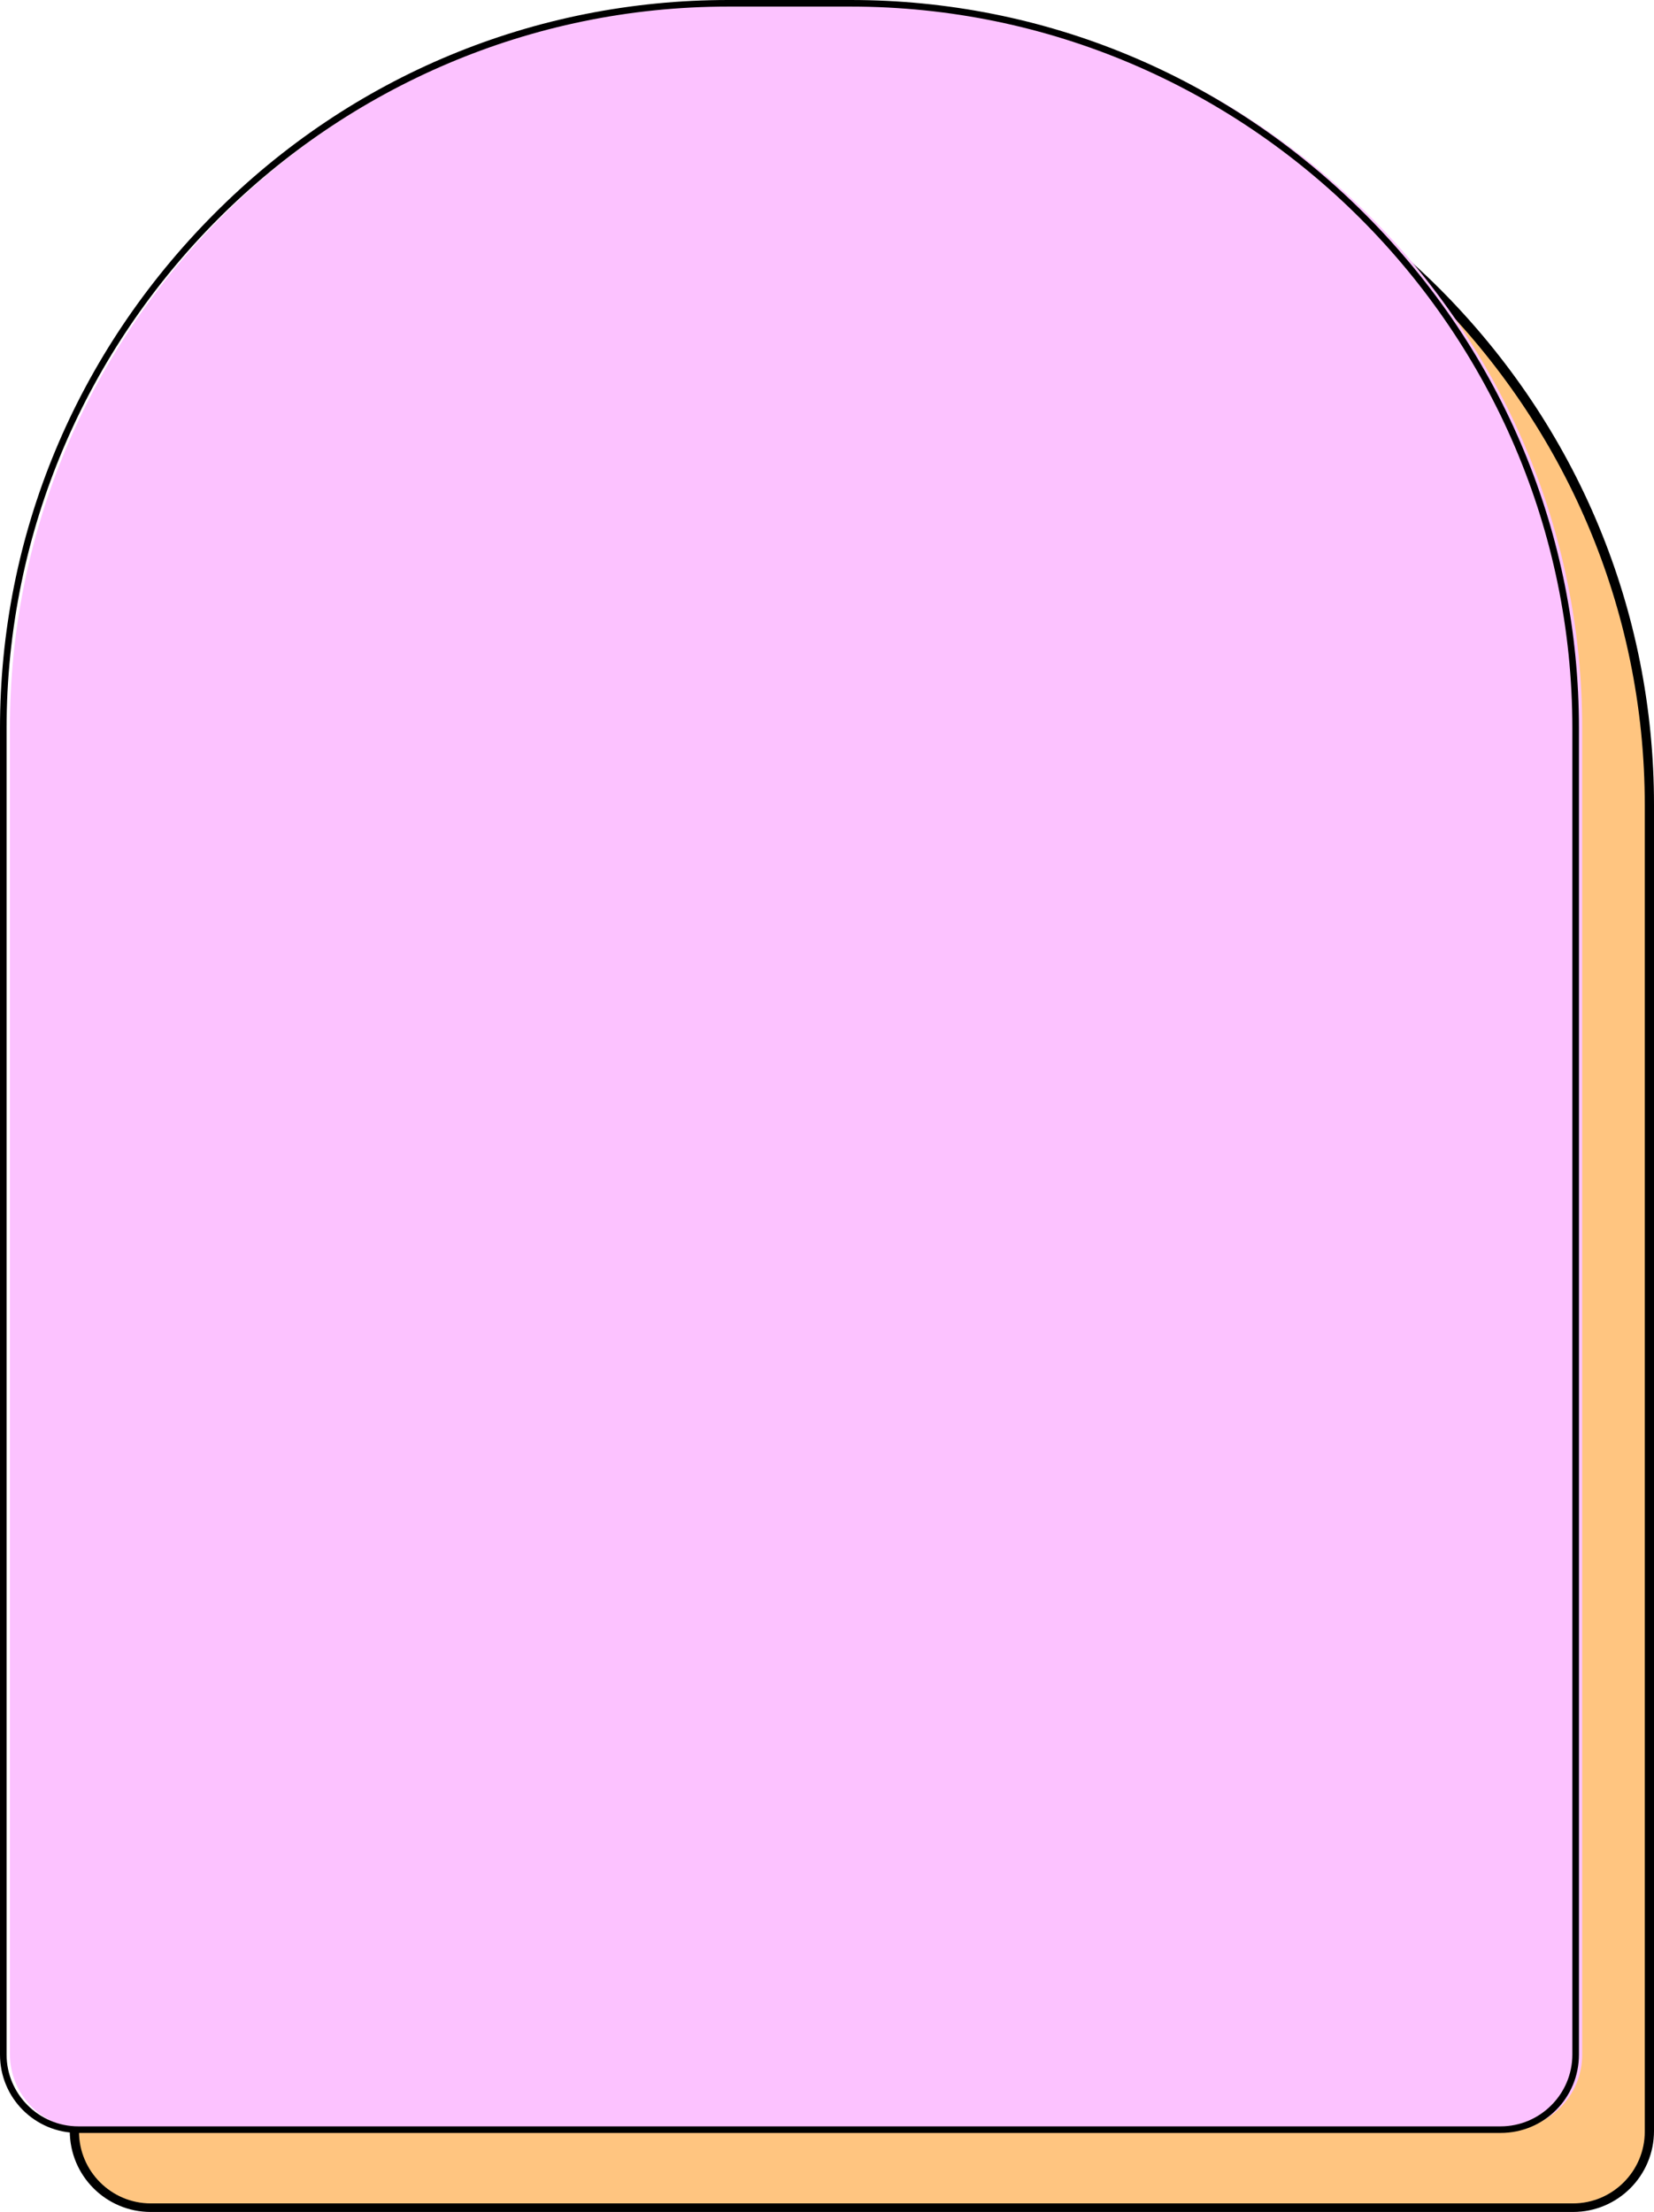 <?xml version="1.0" encoding="UTF-8"?><svg xmlns="http://www.w3.org/2000/svg" xmlns:xlink="http://www.w3.org/1999/xlink" height="335.9" preserveAspectRatio="xMidYMid meet" version="1.0" viewBox="0.0 0.0 251.2 335.9" width="251.2" zoomAndPan="magnify"><g><g id="change1_1"><path d="M22.9,335.2c-6.4,0-11.6-5.2-11.6-11.6V122.2C11.3,61.4,60.8,12,121.6,12h18.6 c60.8,0,110.3,49.5,110.3,110.3v201.4c0,6.4-5.2,11.6-11.6,11.6H22.9z" fill="#FFC580"/></g></g><g id="change2_1"><path d="M140.2,12.7c60.3,0,109.6,49.3,109.6,109.6v201.4c0,6-4.9,10.9-10.9,10.9h-216c-6,0-10.9-4.9-10.9-10.9V122.2 C12,62,61.3,12.7,121.6,12.7H140.2 M140.2,11.2h-18.6c-29.5,0-57.4,11.6-78.4,32.6s-32.6,48.9-32.6,78.4v201.4 c0,6.8,5.5,12.3,12.3,12.3h216c6.8,0,12.3-5.5,12.3-12.3V122.2c0-29.5-11.6-57.4-32.6-78.4C197.5,22.8,169.7,11.2,140.2,11.2 L140.2,11.2z"/></g><g><g id="change3_1"><path d="M12.9,323.3c-6.3,0-11.4-5.1-11.4-11.4V110.6C1.5,49.9,50.9,0.5,111.6,0.5h18.6 c60.7,0,110.1,49.4,110.1,110.1v201.4c0,6.3-5.1,11.4-11.4,11.4H12.9z" fill="#FCC2FF"/></g></g><g id="change2_2"><path d="M129.2,1c60.3,0,109.6,49.3,109.6,109.6v201.4c0,6-4.9,10.9-10.9,10.9h-216c-6,0-10.9-4.9-10.9-10.9V110.6 C1,50.3,50.3,1,110.6,1H129.2 M129.2,0h-18.6C81.2,0,53.4,11.5,32.5,32.5S0,81.2,0,110.6v201.4c0,6.6,5.3,11.9,11.9,11.9h216 c6.6,0,11.9-5.3,11.9-11.9V110.6c0-29.4-11.5-57.1-32.5-78.1S158.6,0,129.2,0L129.2,0z"/></g></svg>